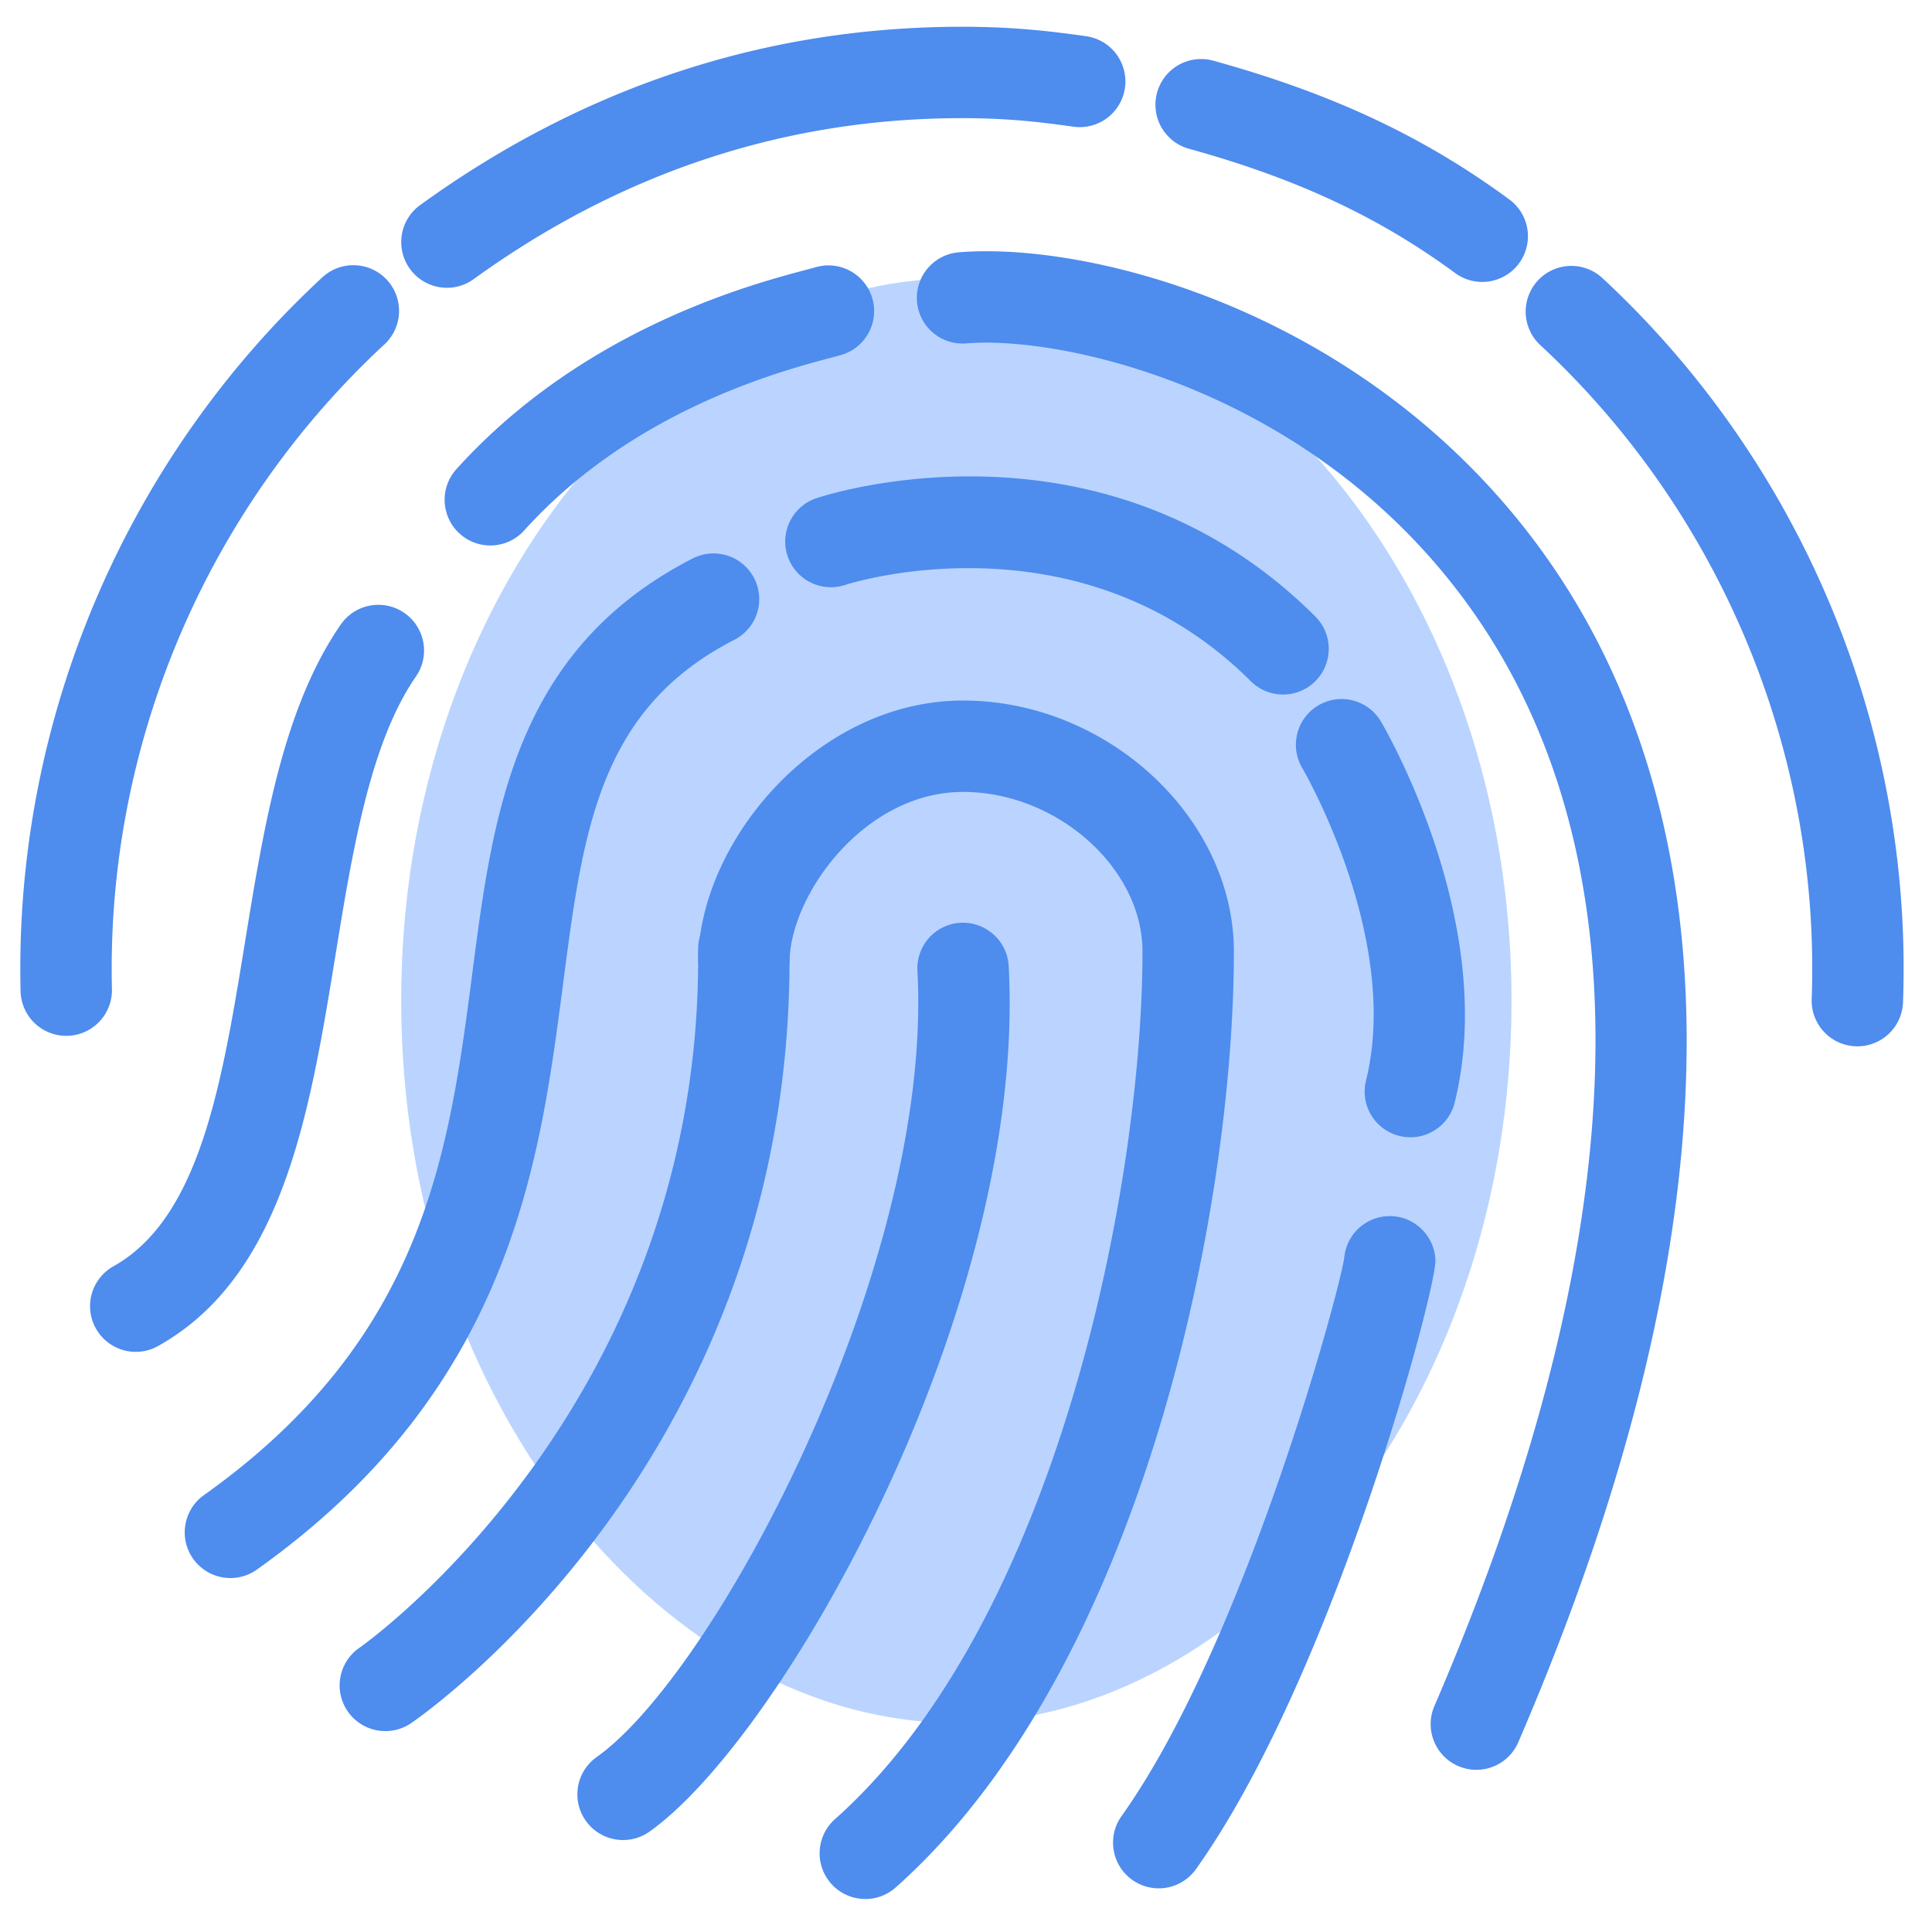 <?xml version="1.0" standalone="no"?><!DOCTYPE svg PUBLIC "-//W3C//DTD SVG 1.1//EN" "http://www.w3.org/Graphics/SVG/1.1/DTD/svg11.dtd"><svg t="1746097571850" class="icon" viewBox="0 0 1024 1024" version="1.1" xmlns="http://www.w3.org/2000/svg" p-id="18754" xmlns:xlink="http://www.w3.org/1999/xlink" width="76" height="76"><path d="M801.142 530.355c0 217.073-143.043 382.828-294.252 382.828-151.204 0-294.252-165.74-294.252-382.828 0-217.083 143.048-382.822 294.252-382.822 151.204 0 294.252 165.74 294.252 382.822z" fill="#BAD4FF" p-id="18755"></path><path d="M984.453 554.573a24.233 24.233 0 0 1-24.223-25.078c0.195-5.381 0.292-10.783 0.292-16.215 0-124.928-52.536-245.345-144.138-330.373a24.218 24.218 0 0 1 32.952-35.502c101.443 94.162 159.631 227.523 159.631 365.875a508.262 508.262 0 0 1-0.323 17.925 24.218 24.218 0 0 1-24.192 23.368zM785.603 149.437a24.105 24.105 0 0 1-14.321-4.705c-40.474-29.742-83.896-50.028-140.795-65.797a24.218 24.218 0 1 1 12.928-46.674c62.828 17.403 111.109 40.054 156.544 73.441a24.218 24.218 0 0 1-14.356 43.735zM236.902 152.535a24.223 24.223 0 0 1-14.218-43.843C309.34 45.978 405.965 14.182 509.865 14.182c25.472 0 44.733 2.002 65.823 5.012a24.218 24.218 0 1 1-6.84 47.954c-19.589-2.79-36.291-4.526-58.988-4.526-93.491 0-180.562 28.703-258.785 85.315a24.095 24.095 0 0 1-14.172 4.598zM35.108 549.018a24.218 24.218 0 0 1-24.197-23.634 500.122 500.122 0 0 1-0.143-12.099c0-138.573 58.342-272.077 160.067-366.28a24.218 24.218 0 0 1 32.911 35.543c-91.858 85.064-144.543 205.614-144.543 330.737 0 3.656 0.041 7.301 0.128 10.931a24.218 24.218 0 0 1-23.624 24.796l-0.599 0.005z" fill="#4E8CEE" p-id="18756"></path><path d="M782.49 938.045c-3.2 0-6.451-0.64-9.569-1.987a24.212 24.212 0 0 1-12.662-31.821c107.146-248.75 113.582-450.207 18.611-582.595-82.58-115.108-215.194-143.816-266.486-139.658a24.218 24.218 0 1 1-3.896-48.276c71.322-5.693 218.491 32.512 309.734 159.703 73.508 102.467 130.842 294.938-13.486 629.985a24.207 24.207 0 0 1-22.246 14.648zM259.871 289.116a24.223 24.223 0 0 1-17.971-40.448c67.087-74.322 156.237-97.951 185.533-105.713 2.191-0.579 3.922-1.034 5.125-1.393a24.223 24.223 0 0 1 13.798 46.433c-1.536 0.456-3.732 1.044-6.518 1.782-25.856 6.851-104.54 27.704-161.987 91.351a24.166 24.166 0 0 1-17.981 7.987zM71.977 716.513a24.218 24.218 0 0 1-11.863-45.343c45.952-25.748 57.574-97.101 69.878-172.636 9.887-60.662 20.101-123.382 50.621-167.521a24.218 24.218 0 1 1 39.844 27.546c-24.31 35.159-33.638 92.406-42.66 147.763-13.614 83.543-27.689 169.933-94.003 207.099a24.115 24.115 0 0 1-11.817 3.092zM122.148 836.398a24.218 24.218 0 0 1-14.054-43.955c117.079-83.277 129.894-181.745 142.29-276.972 10.936-84.045 22.252-170.952 116.613-219.397a24.218 24.218 0 1 1 22.118 43.09c-71.736 36.828-80.108 101.135-90.706 182.554-12.447 95.642-27.94 214.661-162.243 310.19a24.074 24.074 0 0 1-14.019 4.49z" fill="#4E8CEE" p-id="18757"></path><path d="M680.049 368.118a24.146 24.146 0 0 1-17.106-7.071c-91.023-90.798-213.427-51.528-214.656-51.123a24.218 24.218 0 1 1-15.273-45.962c6.159-2.048 152.197-48.86 264.141 62.797a24.218 24.218 0 0 1-17.106 41.359zM747.54 602.783a24.166 24.166 0 0 1-5.842-0.722 24.207 24.207 0 0 1-17.684-29.327c18.734-75.648-33.382-164.997-33.91-165.888a24.218 24.218 0 0 1 41.687-24.658c2.57 4.347 62.679 107.52 39.229 202.189a24.212 24.212 0 0 1-23.48 18.406zM614.164 994.56a17.925 17.925 0 0 1-10.276-32.614c25.364-20.403 108.462-263.557 114.888-295.076a17.93 17.93 0 0 1 17.244-15.99c9.81-0.271 18.171 7.444 18.483 17.336 0.389 12.175-39.137 125.563-49.792 154.936-54.461 150.134-72.576 162.785-80.312 168.187a17.818 17.818 0 0 1-10.235 3.22zM204.278 917.519a24.212 24.212 0 0 1-13.732-44.186c1.818-1.254 181.868-128.22 179.476-370.053a24.218 24.218 0 0 1 23.977-24.458c13.286 0.041 24.32 10.604 24.458 23.977 2.657 268.406-192.23 404.813-200.53 410.491a24.074 24.074 0 0 1-13.65 4.229z" fill="#4E8CEE" p-id="18758"></path><path d="M458.65 1006.51a24.218 24.218 0 0 1-16.097-42.322c118.743-105.574 162.99-338.104 162.99-459.868 0-44.268-45.332-84.582-95.104-84.582-51.727 0-90.839 53.268-91.965 89.18-0.42 13.363-11.622 23.895-24.965 23.444a24.218 24.218 0 0 1-23.444-24.965c1.971-62.935 63.718-136.095 140.375-136.095 76.467 0 143.544 62.157 143.544 133.018 0 135.342-47.739 379.141-179.246 496.072a24.172 24.172 0 0 1-16.087 6.118z" fill="#4E8CEE" p-id="18759"></path><path d="M330.26 975.258a24.218 24.218 0 0 1-14.003-43.991c62.72-44.37 178.545-260.495 169.999-416.666a24.218 24.218 0 0 1 22.861-25.508c13.271-0.676 24.776 9.503 25.503 22.861 9.861 180.301-119.373 408.617-190.397 458.854a24.09 24.09 0 0 1-13.962 4.449zM614.149 994.56a17.925 17.925 0 0 1-12.396-30.863c29.676-28.411 112.01-273.208 117.023-296.832a17.93 17.93 0 0 1 17.244-15.985c9.81-0.271 18.171 7.444 18.483 17.336 0.41 12.79-88.361 283.448-127.964 321.372a17.853 17.853 0 0 1-12.39 4.972z" fill="#4E8CEE" p-id="18760"></path><path d="M614.149 994.56a17.925 17.925 0 0 1-12.831-30.428c33.613-34.478 112.942-275.686 117.458-297.201a17.92 17.92 0 0 1 17.249-16.051c9.81-0.271 18.171 7.444 18.483 17.336 0.589 18.319-86.61 278.948-127.524 320.937a17.92 17.92 0 0 1-12.836 5.407z" fill="#4E8CEE" p-id="18761"></path><path d="M614.129 1000.858a24.228 24.228 0 0 1-19.702-38.277c64.169-90.056 114.335-273.352 118.026-295.644a24.218 24.218 0 0 1 23.373-22.354c13.225-0.522 24.55 10.061 24.98 23.429 0.502 15.524-54.077 220.431-126.93 322.678a24.187 24.187 0 0 1-19.748 10.168z m98.299-333.553c-0.092 1.024-0.046 1.787-0.031 2.258a23.68 23.68 0 0 1 0.031-2.258z" fill="#4E8CEE" p-id="18762"></path></svg>